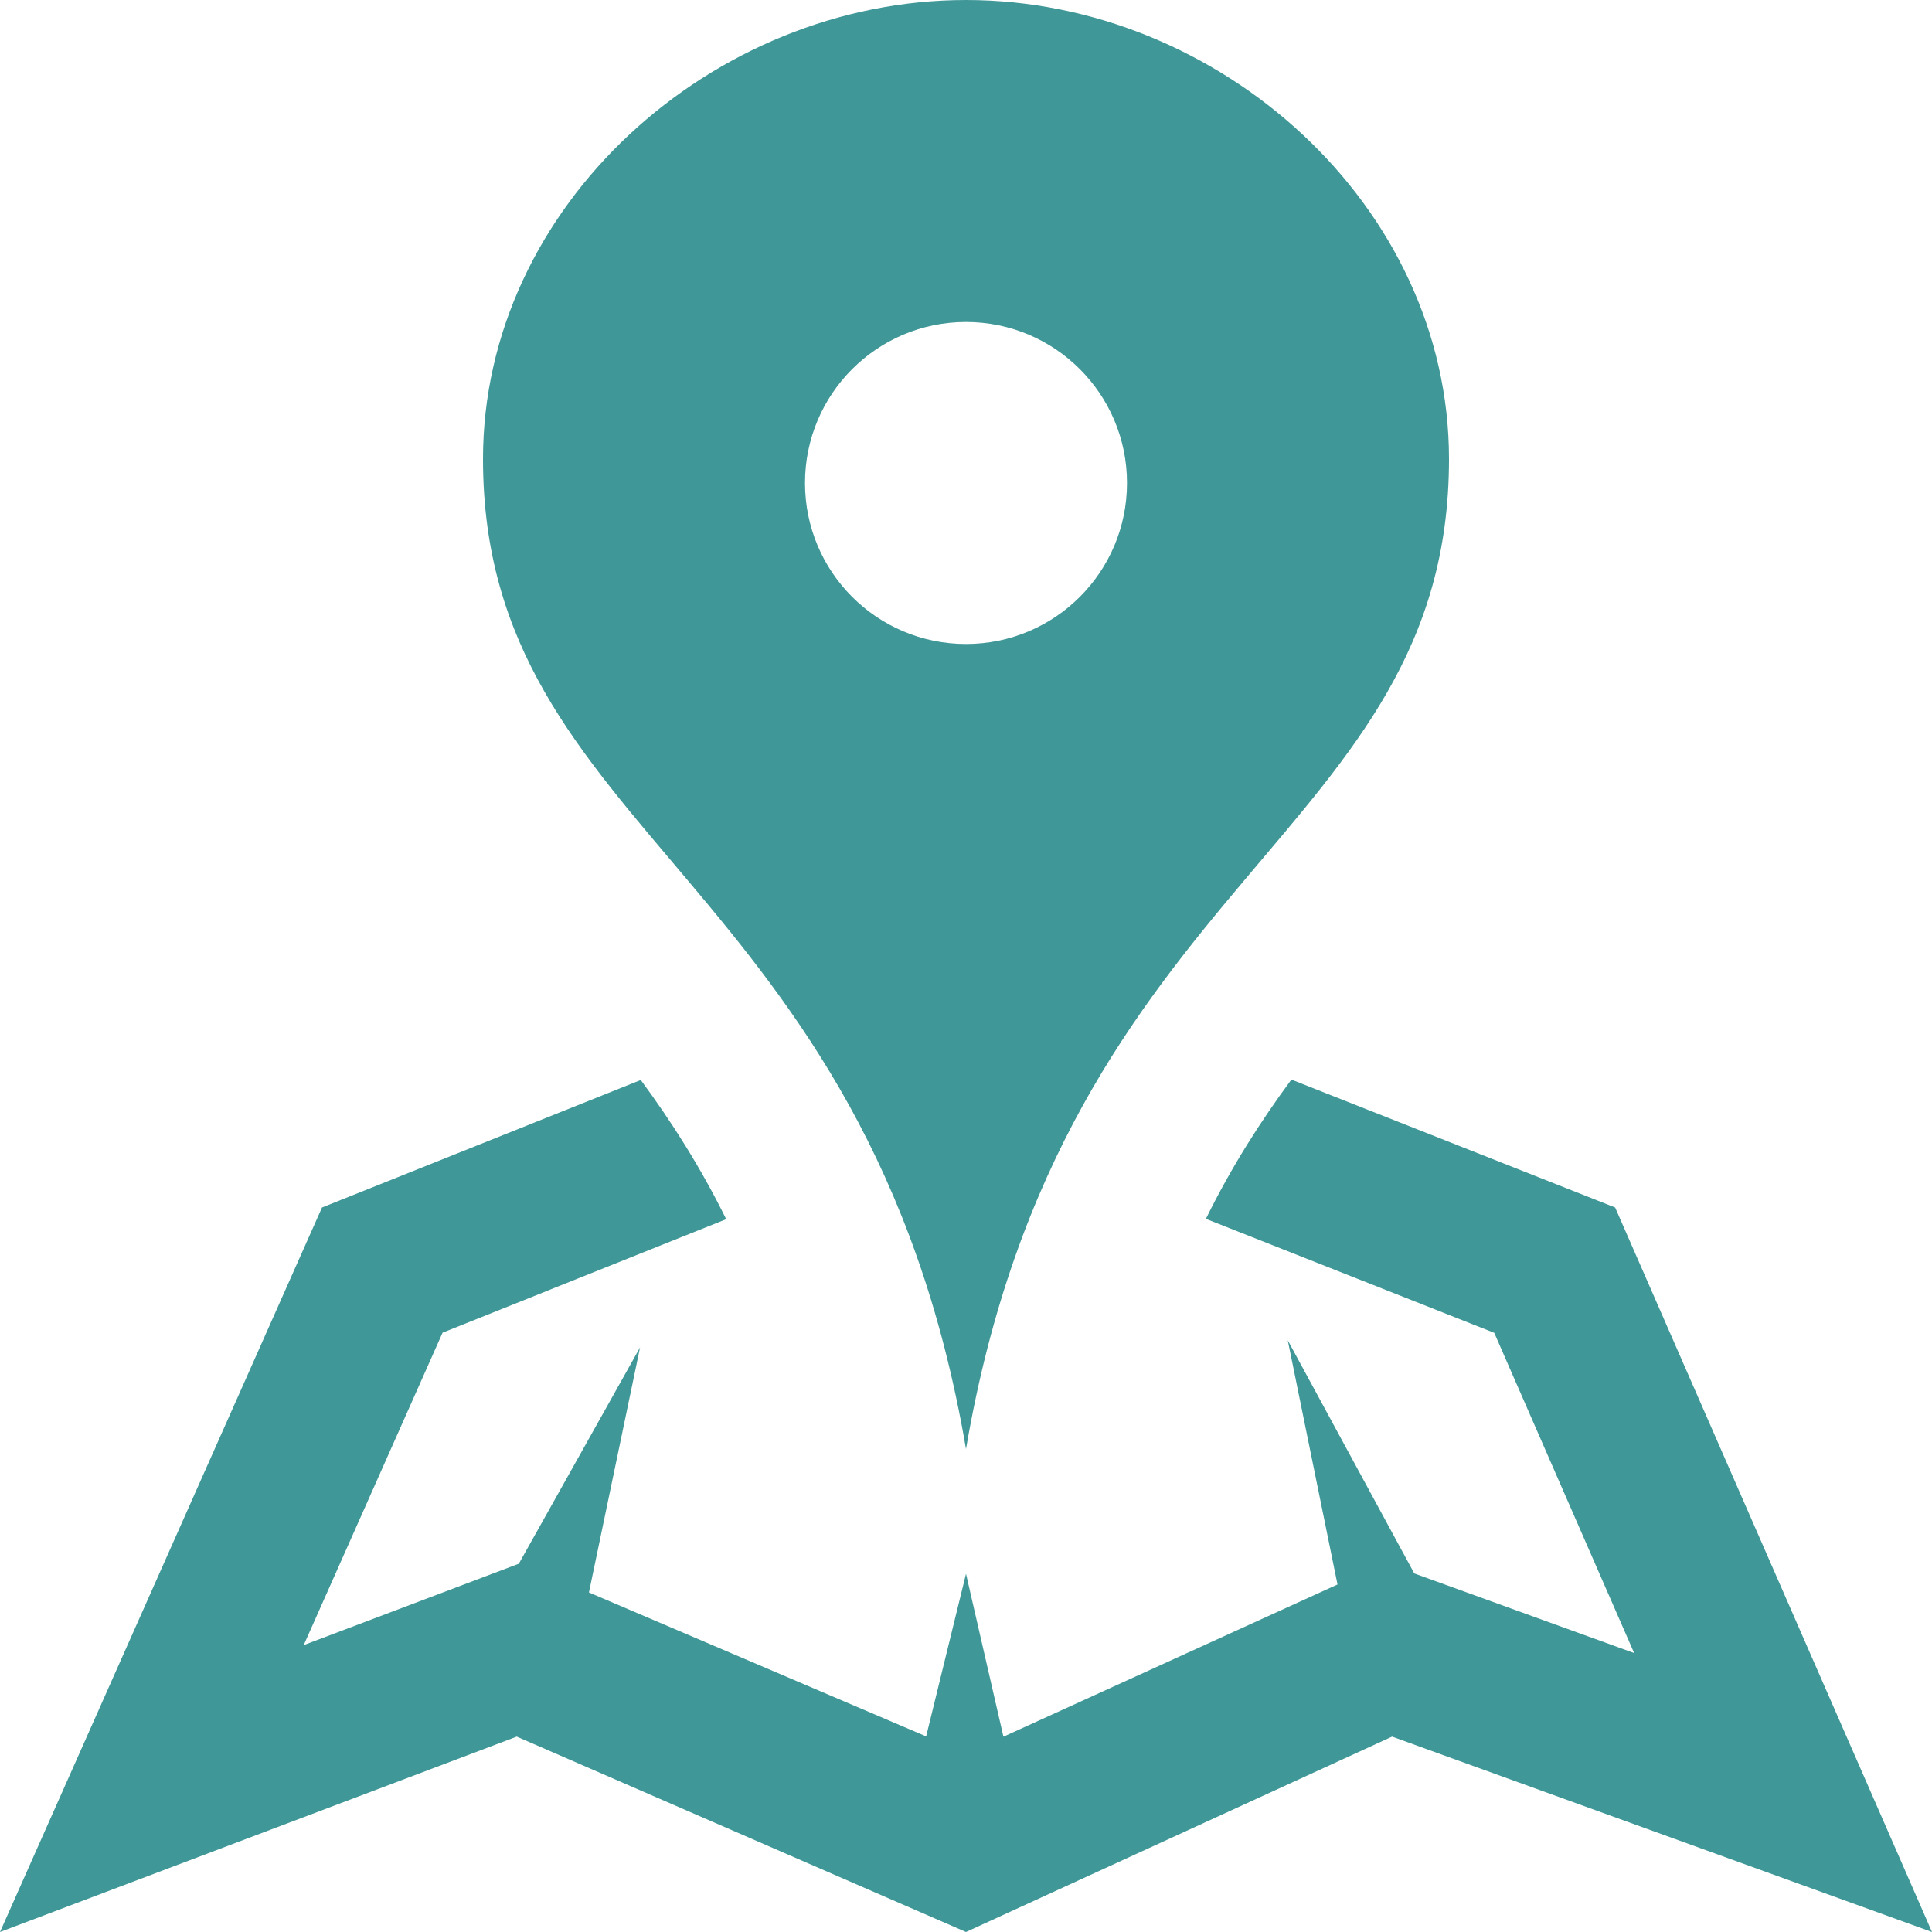 <?xml version="1.0" encoding="utf-8"?>
<!-- Generator: Adobe Illustrator 16.0.0, SVG Export Plug-In . SVG Version: 6.00 Build 0)  -->
<!DOCTYPE svg PUBLIC "-//W3C//DTD SVG 1.1//EN" "http://www.w3.org/Graphics/SVG/1.1/DTD/svg11.dtd">
<svg version="1.1" id="Layer_1" xmlns="http://www.w3.org/2000/svg" xmlns:xlink="http://www.w3.org/1999/xlink" x="0px" y="0px"
	 width="24px" height="24px" viewBox="0 0 24 24" enable-background="new 0 0 24 24" xml:space="preserve">
<path fill="#3F9798" d="M12,0C8.852,0,6,2.553,6,5.702c0,4.682,4.783,5.177,6,12.298c1.217-7.121,6-7.616,6-12.298
	C18,2.553,15.148,0,12,0z M12,8c-1.105,0-2-0.895-2-2s0.895-2,2-2c1.105,0,2,0.895,2,2S13.105,8,12,8z M24,24l-6.707-2.427L12,24
	l-5.581-2.427L0,24l4-9l3.96-1.584c0.38,0.516,0.741,1.08,1.061,1.729l-3.523,1.41l-1.725,3.881l2.672-1.011l1.506-2.687
	l-0.635,3.044l4.189,1.788L12,19.55l0.465,2.024l4.15-1.891l-0.618-3.033l1.572,2.896l2.731,0.989l-1.738-3.978l-3.582-1.416
	c0.319-0.649,0.682-1.215,1.062-1.73L20.064,15L24,24z"/>
</svg>
